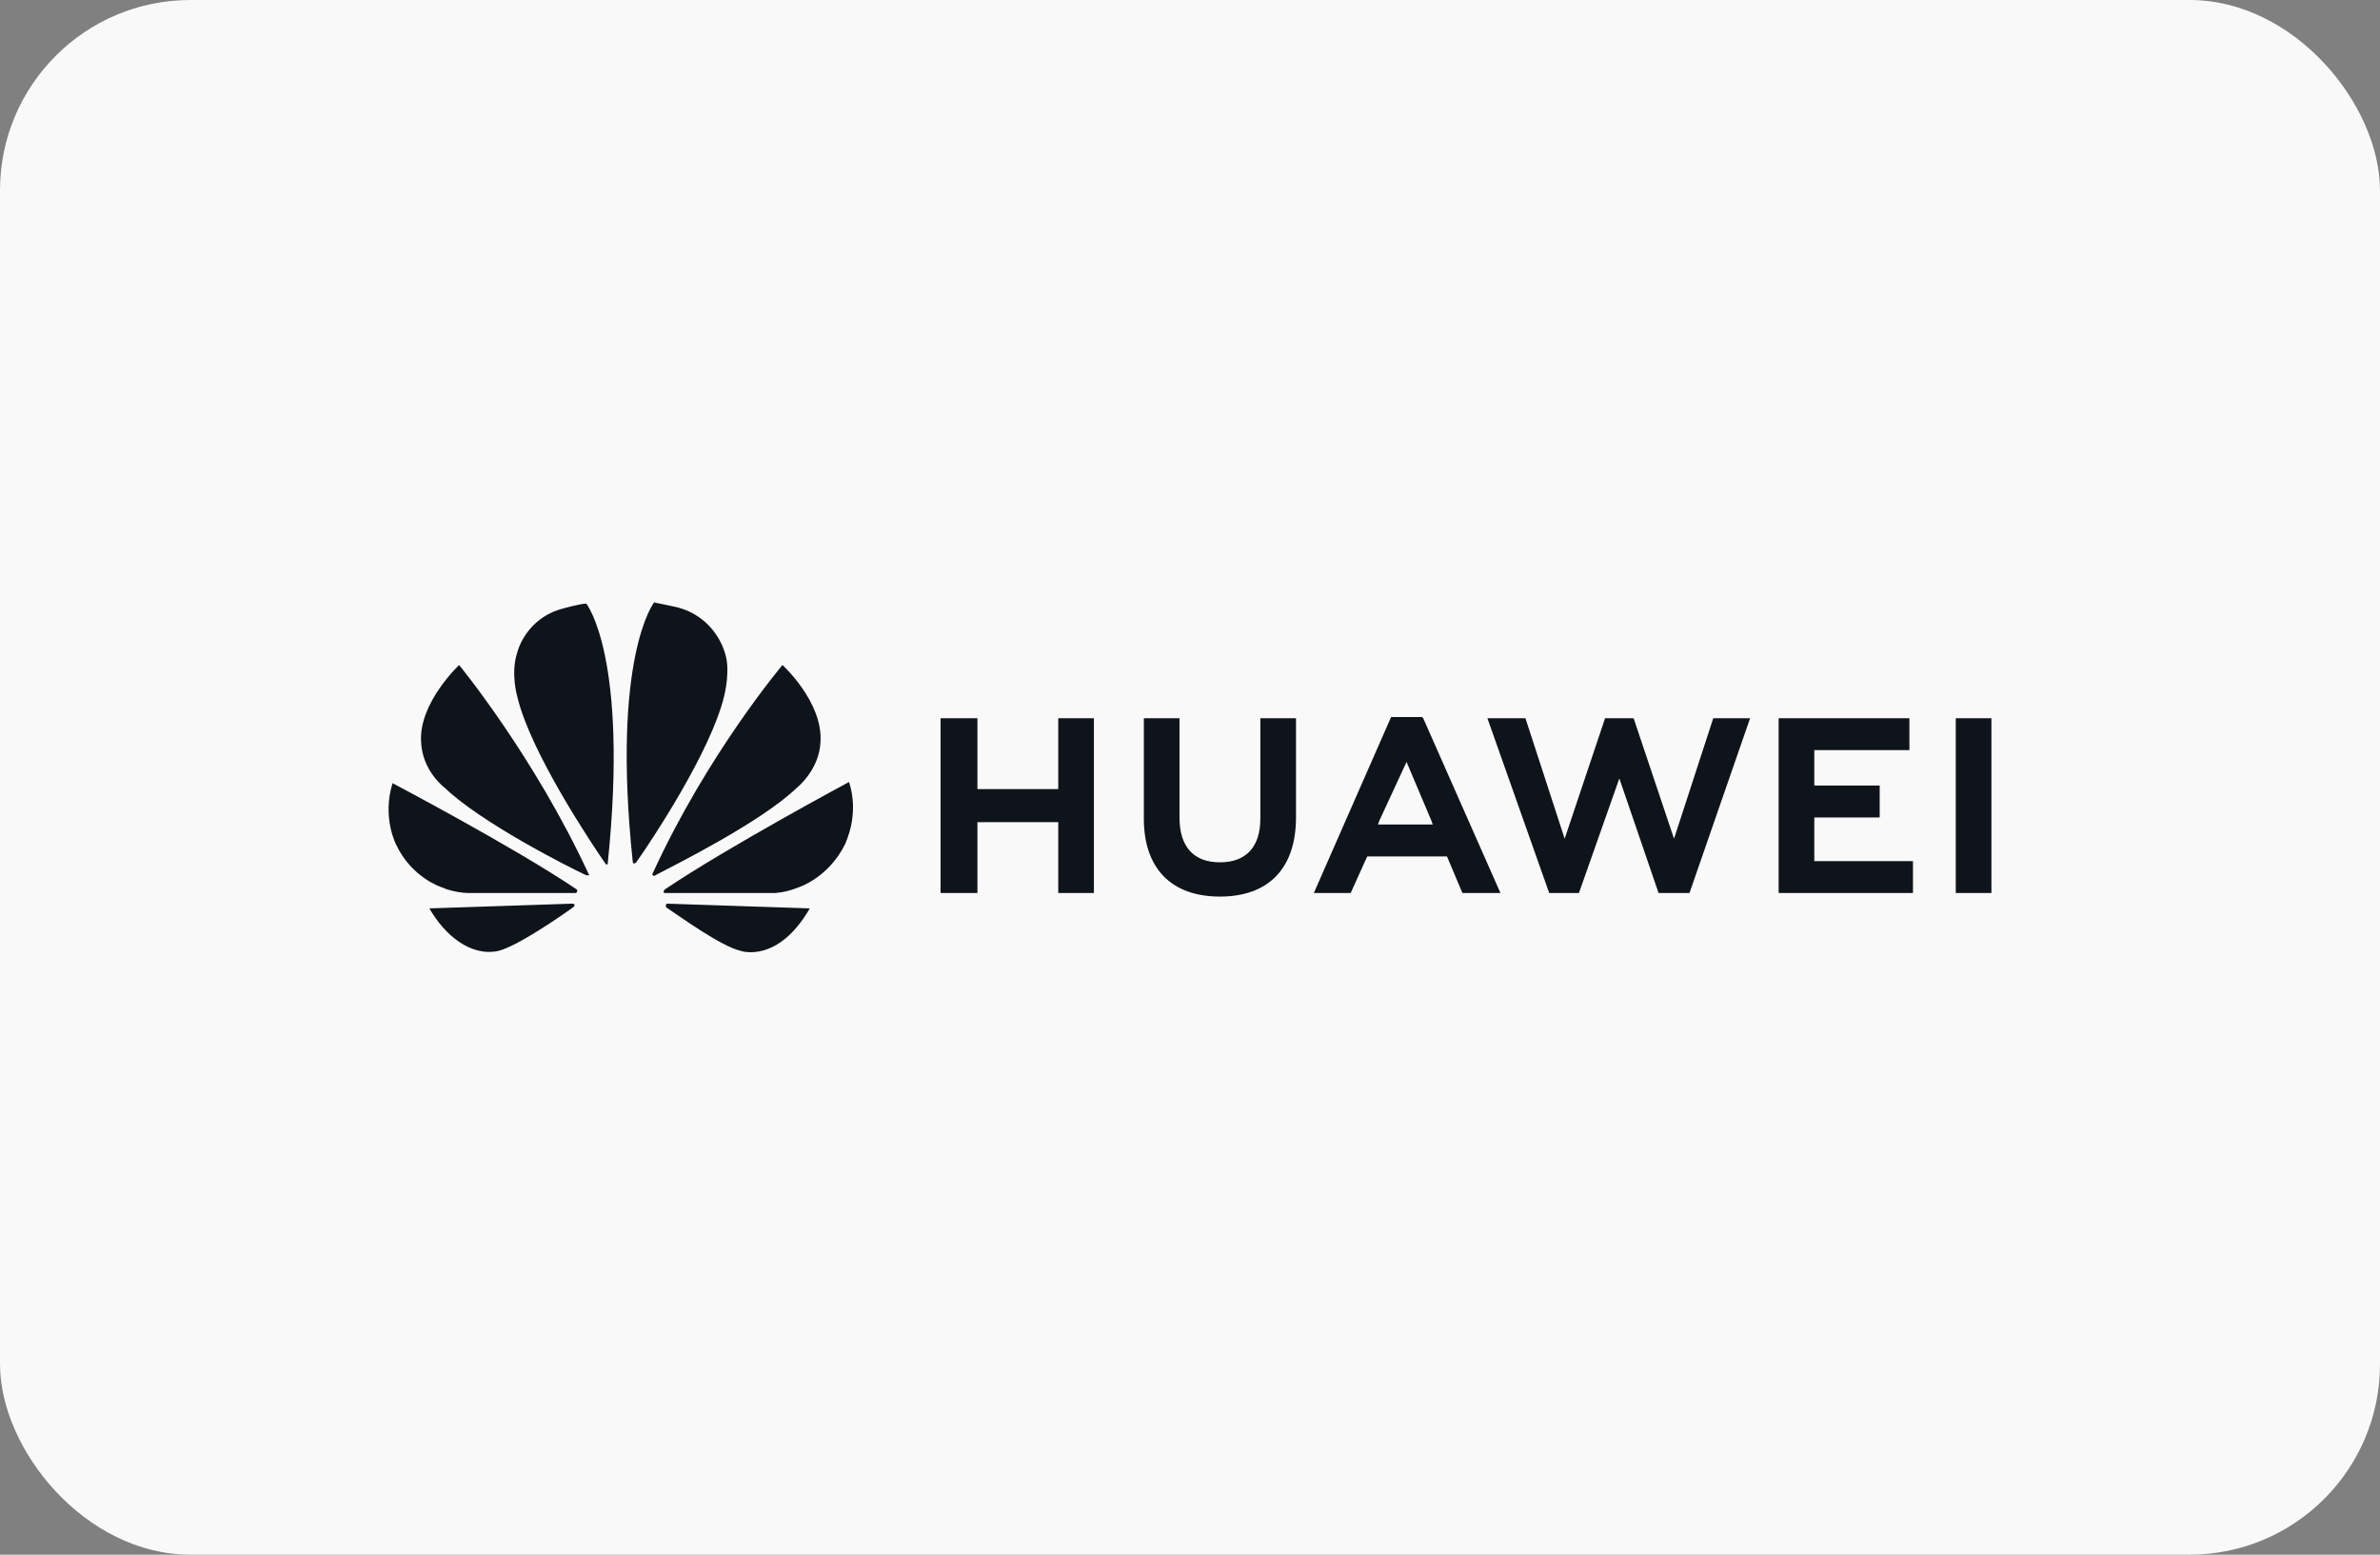 <?xml version="1.0" encoding="UTF-8"?> <svg xmlns="http://www.w3.org/2000/svg" width="245" height="160" viewBox="0 0 245 160" fill="none"><rect x="0" y="0" width="245" height="160" fill="#808080" stroke="none"/> <rect width="245" height="160" rx="19.6" fill="#F9F9FA"></rect> <path d="M100.616 73.915H96.822V91.907H100.616V84.613H108.937V91.907H112.608V73.915H108.937V81.209H100.616V73.915ZM129.741 84.248C129.741 87.166 128.272 88.746 125.58 88.746C122.888 88.746 121.419 87.166 121.419 84.127V73.915H117.748V84.248C117.748 89.354 120.563 92.272 125.58 92.272C130.597 92.272 133.412 89.354 133.412 84.127V73.915H129.741V84.248ZM165.229 73.915L161.068 86.315L157.03 73.915H153.114L159.477 91.907H162.537L166.697 80.115L170.736 91.907H173.917L180.158 73.915H176.365L172.326 86.315L168.166 73.915H165.229ZM193.497 80.844H186.766V77.197H196.556V73.915H183.095V91.907H196.923V88.625H186.766V84.127H193.497V80.844ZM201.329 73.915H205V91.907H201.329V73.915ZM148.953 88.139L150.544 91.907H154.46L146.506 73.915L146.383 73.793H143.202L135.247 91.907H139.041L140.632 88.382L140.754 88.139H148.953ZM144.792 78.413L147.362 84.491L147.485 84.856H141.856L141.978 84.491L144.792 78.413Z" fill="#0F141A"></path> <path d="M60.601 90.083C60.601 90.083 60.724 89.962 60.601 89.962C54.972 77.805 47.263 68.443 47.263 68.443C47.263 68.443 43.102 72.334 43.346 76.346C43.469 79.385 45.794 81.087 45.794 81.087C49.465 84.613 58.276 89.111 60.356 90.083H60.601ZM59.133 93.123C59.133 93.001 58.888 93.001 58.888 93.001L44.203 93.487C45.794 96.284 48.486 98.472 51.301 97.864C53.259 97.378 57.664 94.338 59.01 93.366C59.255 93.123 59.133 93.123 59.133 93.123ZM59.377 91.785C59.5 91.664 59.377 91.542 59.377 91.542C52.892 87.166 40.41 80.601 40.41 80.601C39.308 84.126 40.777 86.922 40.777 86.922C42.368 90.326 45.427 91.299 45.427 91.299C46.773 91.907 48.242 91.907 48.242 91.907H59.255C59.377 91.907 59.377 91.785 59.377 91.785ZM60.356 62.122C59.745 62.122 58.031 62.608 58.031 62.608C54.115 63.58 53.259 67.106 53.259 67.106C52.525 69.294 53.259 71.726 53.259 71.726C54.605 77.44 60.968 86.922 62.314 88.868L62.437 88.989C62.559 88.989 62.559 88.868 62.559 88.868C64.762 67.592 60.356 62.122 60.356 62.122ZM65.251 88.868C65.374 88.868 65.496 88.746 65.496 88.746C66.965 86.679 73.206 77.318 74.552 71.604C74.552 71.604 75.286 68.808 74.552 66.984C74.552 66.984 73.573 63.459 69.657 62.486C69.657 62.486 68.555 62.243 67.332 62C67.332 62 62.926 67.592 65.129 88.624C65.129 88.868 65.251 88.868 65.251 88.868ZM68.678 93.001C68.678 93.001 68.555 93.001 68.555 93.123V93.366C70.024 94.338 74.184 97.378 76.265 97.864C76.265 97.864 80.058 99.201 83.362 93.487L68.678 93.001ZM87.401 80.479C87.401 80.479 74.919 87.166 68.433 91.542C68.433 91.542 68.311 91.664 68.311 91.785C68.311 91.785 68.311 91.907 68.433 91.907H79.691C79.691 91.907 80.793 91.907 82.261 91.299C82.261 91.299 85.32 90.326 87.034 86.801C87.034 86.679 88.502 83.883 87.401 80.479ZM67.209 90.083C67.209 90.083 67.332 90.205 67.454 90.083C69.534 88.989 78.345 84.613 82.016 81.087C82.016 81.087 84.341 79.263 84.464 76.346C84.709 72.212 80.548 68.443 80.548 68.443C80.548 68.443 72.838 77.561 67.209 89.84C67.209 89.84 67.087 89.962 67.209 90.083Z" fill="#0F141A"></path> </svg> 
